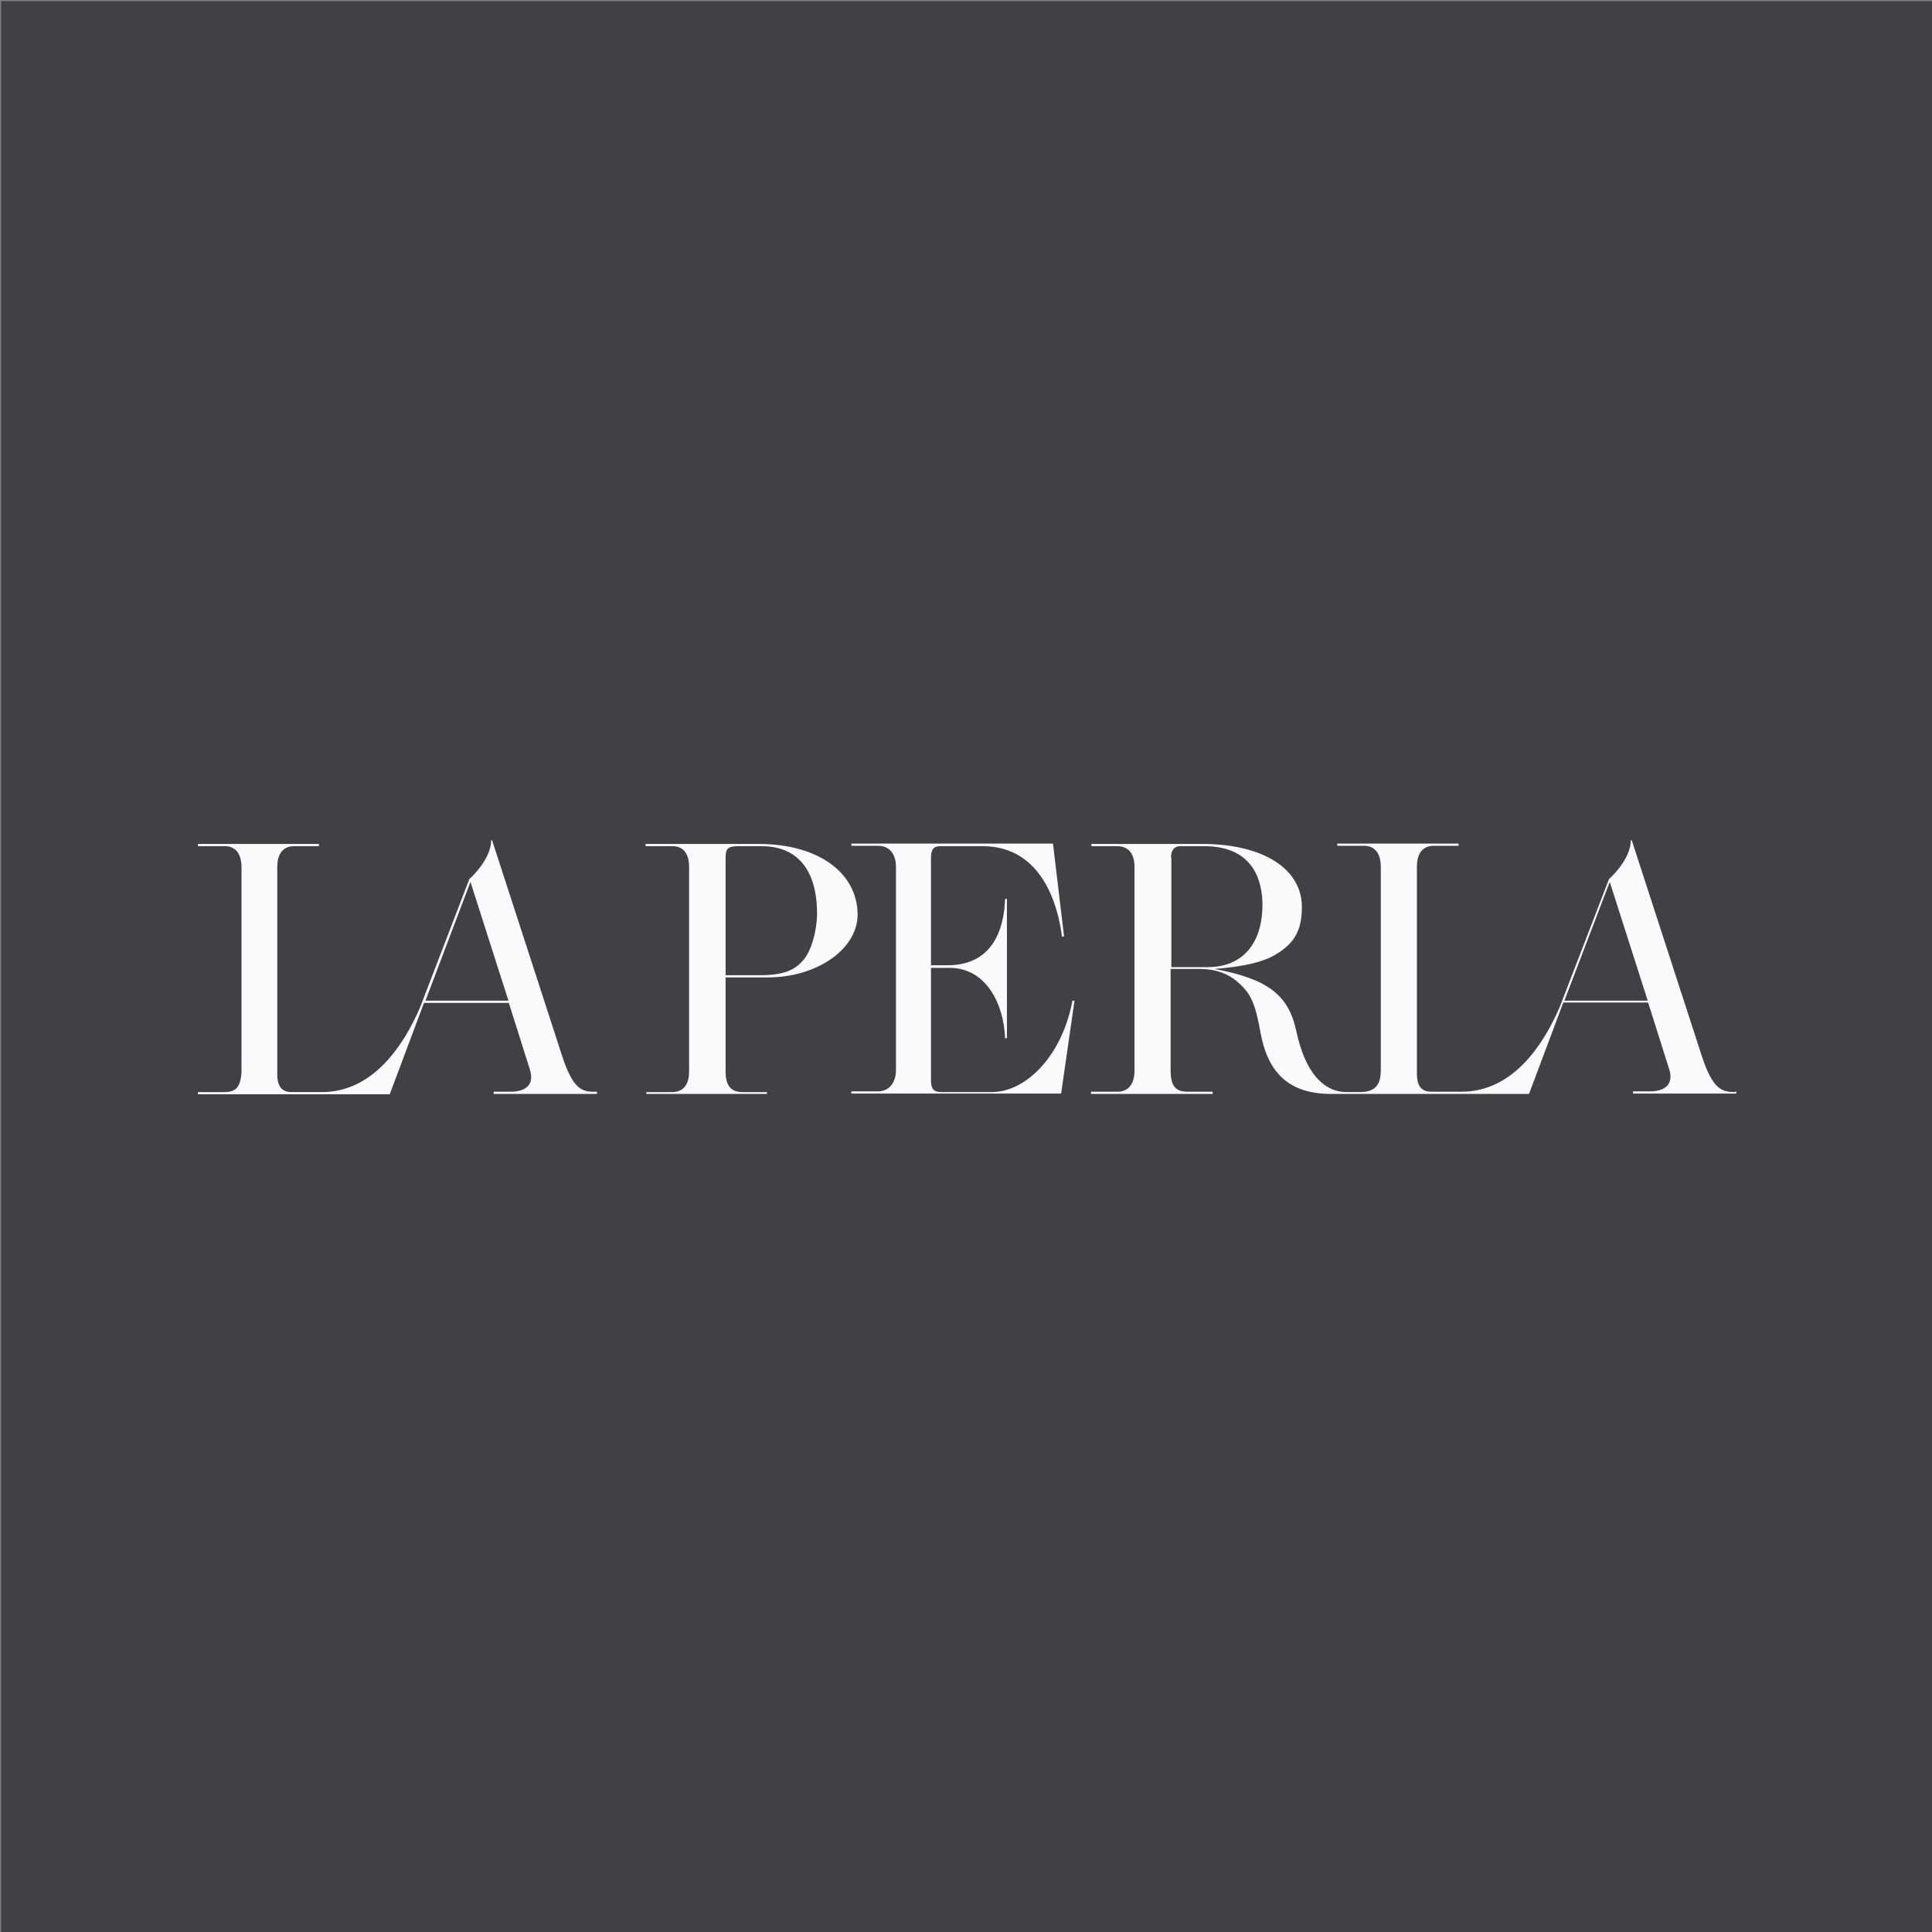 <?xml version="1.0" encoding="utf-8"?>
<!-- Generator: Adobe Illustrator 20.1.0, SVG Export Plug-In . SVG Version: 6.00 Build 0)  -->
<svg version="1.1" id="Layer_1" xmlns="http://www.w3.org/2000/svg" xmlns:xlink="http://www.w3.org/1999/xlink" x="0px" y="0px"
	 viewBox="0 0 524 524" style="enable-background:new 0 0 524 524;" xml:space="preserve">
<rect x="0" y="0" width="524" height="524" fill="#808080" stroke="none"/>
<style type="text/css">
	.st0{fill:#414042;}
	.st1{fill:#FAFAFA;}
</style>
<rect x="0.3" y="0.3" class="st0" width="524" height="524"/>
<g>
	<g>
		<path class="st1" d="M290.8,271.7c-2.6,13.9-12,24.5-21.9,24.5h-13.6c-2.1,0-2.8-0.9-2.8-3.3v-30.4h5c9.8,0,14.7,9.5,15.1,19v0.1
			h0.5v-37.8h-0.5v0.1c-0.5,11.7-5.9,17.9-15.6,17.9h-4.5v-29.1c0-2.3,0.7-3.2,2.5-3.2h11.5c16.6,0,20.6,17.1,21.5,24.4v0.1h0.6
			l-3-25.1v-0.1h-54.7v0.6h7.3c3,0,4.8,2.2,4.8,5.7v55.1c0,3.5-1.9,5.8-4.9,5.8h-7.2v0.6h56.9l3.6-25v-0.2h-0.5L290.8,271.7z"/>
		<path class="st1" d="M196.8,232.7c0-2.6,0.6-3.2,3.6-3.2h6.2c9.7,0,15,6.5,15,18.3c0,4.2-1.4,10.2-4,12.9
			c-2.4,2.7-5.7,3.8-11.5,3.8h-9.3V232.7z M205.8,228.9h-30.7v0.6h7.3c2.9,0,4.5,2,4.5,5.6v55.5c0,3.6-1.6,5.6-4.6,5.6h-7v0.5H208
			v-0.5h-6.7c-3,0-4.5-1.8-4.5-5.4v-25.7h11.4c6.5,0,12.6-1.8,17.2-5c4.6-3.2,7.2-7.5,7.2-12.1C232.5,236.6,221.8,228.9,205.8,228.9
			"/>
		<path class="st1" d="M317.6,232.6c0-2,0.9-3.1,2.5-3.1h6.5c13.7,0,15.8,9.9,15.8,15.9c0,10.6-5.5,16.9-14.8,16.9h-9.9v-29.7H317.6
			z M436.6,239.2l10.3,32.2h-22.6L436.6,239.2z M470.7,296.2c-3.7,0-6.2-0.7-9.2-10L442.6,228v-0.1h-0.3v0.1
			c0,5.1-5.8,10.4-5.9,10.4l0,0L423,273.2c-4.5,10.4-12.8,22.9-26.6,22.9h-8.2c-2.6,0-3.9-1.5-3.9-4.8v-56.2c0-3.7,1.6-5.7,4.6-5.7
			h6.7v-0.6h-32.9v0.6h7.3c2.9,0,4.5,2.1,4.5,5.7v55.1c0,4.3-1.7,6-5.8,6h-3.4c-6.6,0-11.4-5.7-13.7-16.5
			c-2.1-9.9-7.8-14.2-22.2-16.9c7.7-0.6,13-1.8,16.4-3.8c5.3-3.1,7.3-6.7,7.3-13c0-10.4-10.6-17.1-27-17.1H296v0.6h7.2
			c2.9,0.1,4.5,2.1,4.5,5.6v55.3c0,3.6-1.7,5.7-4.6,5.7h-7.2v0.6h33v-0.6h-6.8c-3.3,0-4.6-1.6-4.6-5.8v-27.5h7.8
			c4.5,0,8.1,1.3,11,4.1c3.1,2.9,4.2,5.5,5.6,13.3c2.1,11.3,8.2,16.5,19.2,16.5h53.6l9.3-24.8h23l5.6,17.7c0.7,2,0.6,3.5-0.2,4.6
			c-1.1,1.5-3.3,1.8-4.9,1.8h-4.6v0.6h28V296h-0.2V296.2z"/>
		<path class="st1" d="M127.6,239.2l10.3,32.2h-22.5L127.6,239.2z M152.4,286.2L133.5,228v-0.1h-0.3v0.1c0,5.1-5.8,10.4-5.9,10.4
			l0,0l-13.4,34.9c-4.5,10.4-12.8,22.9-26.6,22.9h-8.2c-2.6,0-3.9-1.5-3.9-4.8v-56.2c0-3.7,1.6-5.7,4.6-5.7h6.7v-0.6H53.7v0.6H61
			c2.9,0,4.5,2.1,4.5,5.7v55.7c-0.3,3.9-1.5,5.3-4.6,5.3h-7.2v0.6h52L115,272h23l5.6,17.7c0.7,2,0.6,3.5-0.2,4.6
			c-1.1,1.5-3.3,1.8-4.9,1.8h-4.6v0.6h28v-0.6h-0.4C157.9,296.2,155.4,295.5,152.4,286.2"/>
	</g>
</g>
</svg>
